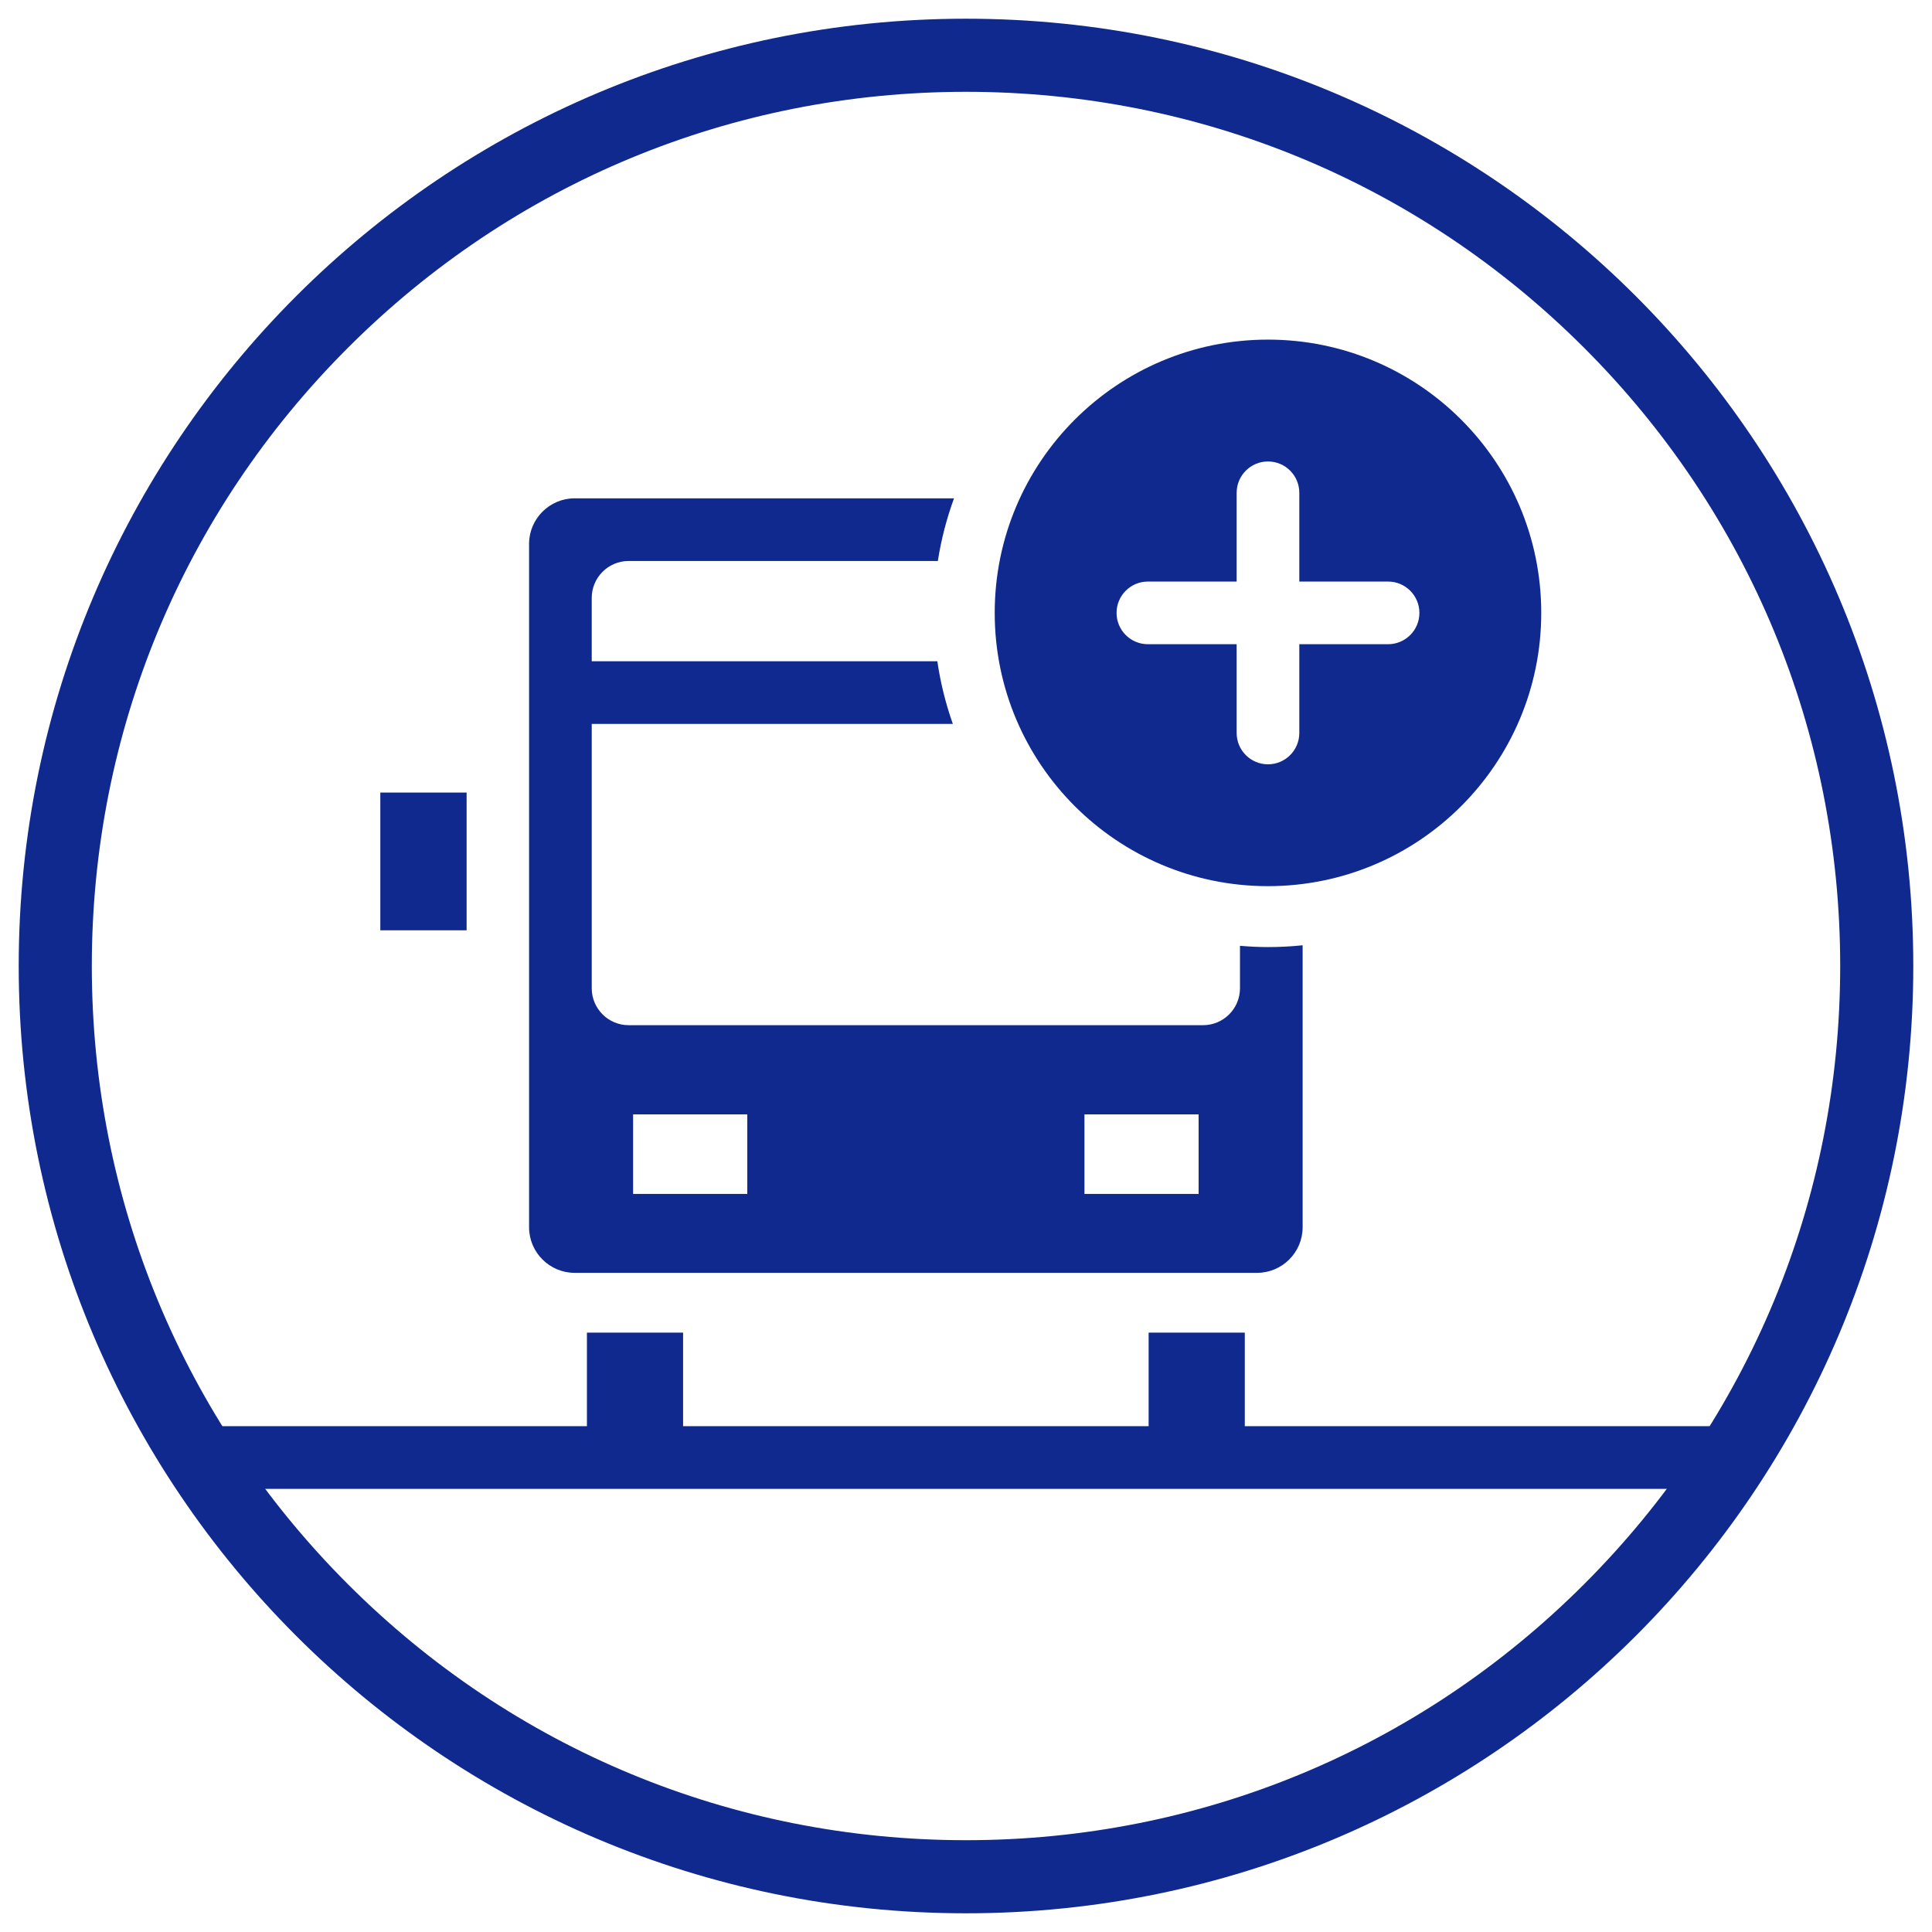 <?xml version="1.0" encoding="utf-8"?>
<!-- Generator: Adobe Illustrator 16.0.0, SVG Export Plug-In . SVG Version: 6.00 Build 0)  -->
<!DOCTYPE svg PUBLIC "-//W3C//DTD SVG 1.1//EN" "http://www.w3.org/Graphics/SVG/1.1/DTD/svg11.dtd">
<svg version="1.1" xmlns="http://www.w3.org/2000/svg" xmlns:xlink="http://www.w3.org/1999/xlink" x="0px" y="0px" width="370px"
	 height="370.001px" viewBox="0 0 370 370.001" enable-background="new 0 0 370 370.001" xml:space="preserve">
<g id="Grafik">
	<g>
		<path fill="#0F298F" d="M242.833,181.375c-1.808,0-3.594-0.094-5.363-0.242v8.15c0,3.878-3.173,7.051-7.052,7.051H120.376
			c-3.878,0-7.051-3.173-7.051-7.051v-50.643h69.154c-1.359-3.847-2.364-7.858-2.968-12h-66.187v-12.152
			c0-3.878,3.173-7.051,7.051-7.051h59.232c0.648-4.144,1.692-8.158,3.099-12h-72.661c-4.797,0-8.721,3.924-8.721,8.721v130.885
			c0,4.797,3.924,8.721,8.721,8.721h130.703c4.797,0,8.721-3.924,8.721-8.721v-54.012
			C247.287,181.257,245.073,181.375,242.833,181.375z M143.111,228.654h-21.866v-15.238h21.866V228.654z M229.55,228.654h-21.865
			v-15.238h21.865V228.654z"/>
		<g>
			<rect x="219.976" y="255.213" fill="#0F298F" width="18.416" height="20.844"/>
			<rect x="112.403" y="255.213" fill="#0F298F" width="18.417" height="20.844"/>
		</g>
		<rect x="72.835" y="151.783" fill="#0F298F" width="16.527" height="26.381"/>
		<path fill="#0F298F" d="M242.833,65.041c-28.904,0-52.334,23.432-52.334,52.334c0,28.904,23.43,52.334,52.334,52.334
			c28.903,0,52.333-23.43,52.333-52.334C295.166,88.473,271.736,65.041,242.833,65.041z M265.832,123.375h-17v17
			c0,3.313-2.687,6-6,6s-6-2.687-6-6v-17h-17c-3.313,0-6-2.687-6-6s2.687-6,6-6h17v-17c0-3.313,2.687-6,6-6s6,2.687,6,6v17h17
			c3.313,0,6,2.687,6,6S269.146,123.375,265.832,123.375z"/>
	</g>
	<g>
		<path fill="#0F298F" d="M332.334,285.133H37.667c-3.313,0-6-2.687-6-6s2.687-6,6-6h294.667c3.313,0,6,2.687,6,6
			S335.647,285.133,332.334,285.133z"/>
	</g>
</g>
<g id="Kreis">
	<g>
		<path fill="#0F298F" d="M185,17.583c44.719,0,86.762,17.414,118.383,49.035S352.418,140.281,352.418,185
			c0,44.72-17.414,86.762-49.035,118.383S229.719,352.418,185,352.418c-44.719,0-86.761-17.414-118.381-49.035
			C34.998,271.762,17.583,229.719,17.583,185S34.998,98.239,66.619,66.618C98.239,34.997,140.282,17.583,185,17.583 M185,3.583
			C84.807,3.583,3.583,84.807,3.583,185c0,100.195,81.224,181.418,181.417,181.418c100.195,0,181.418-81.223,181.418-181.418
			C366.418,84.807,285.195,3.583,185,3.583L185,3.583z"/>
	</g>
</g>
<g id="Beschriftung">
</g>
</svg>
